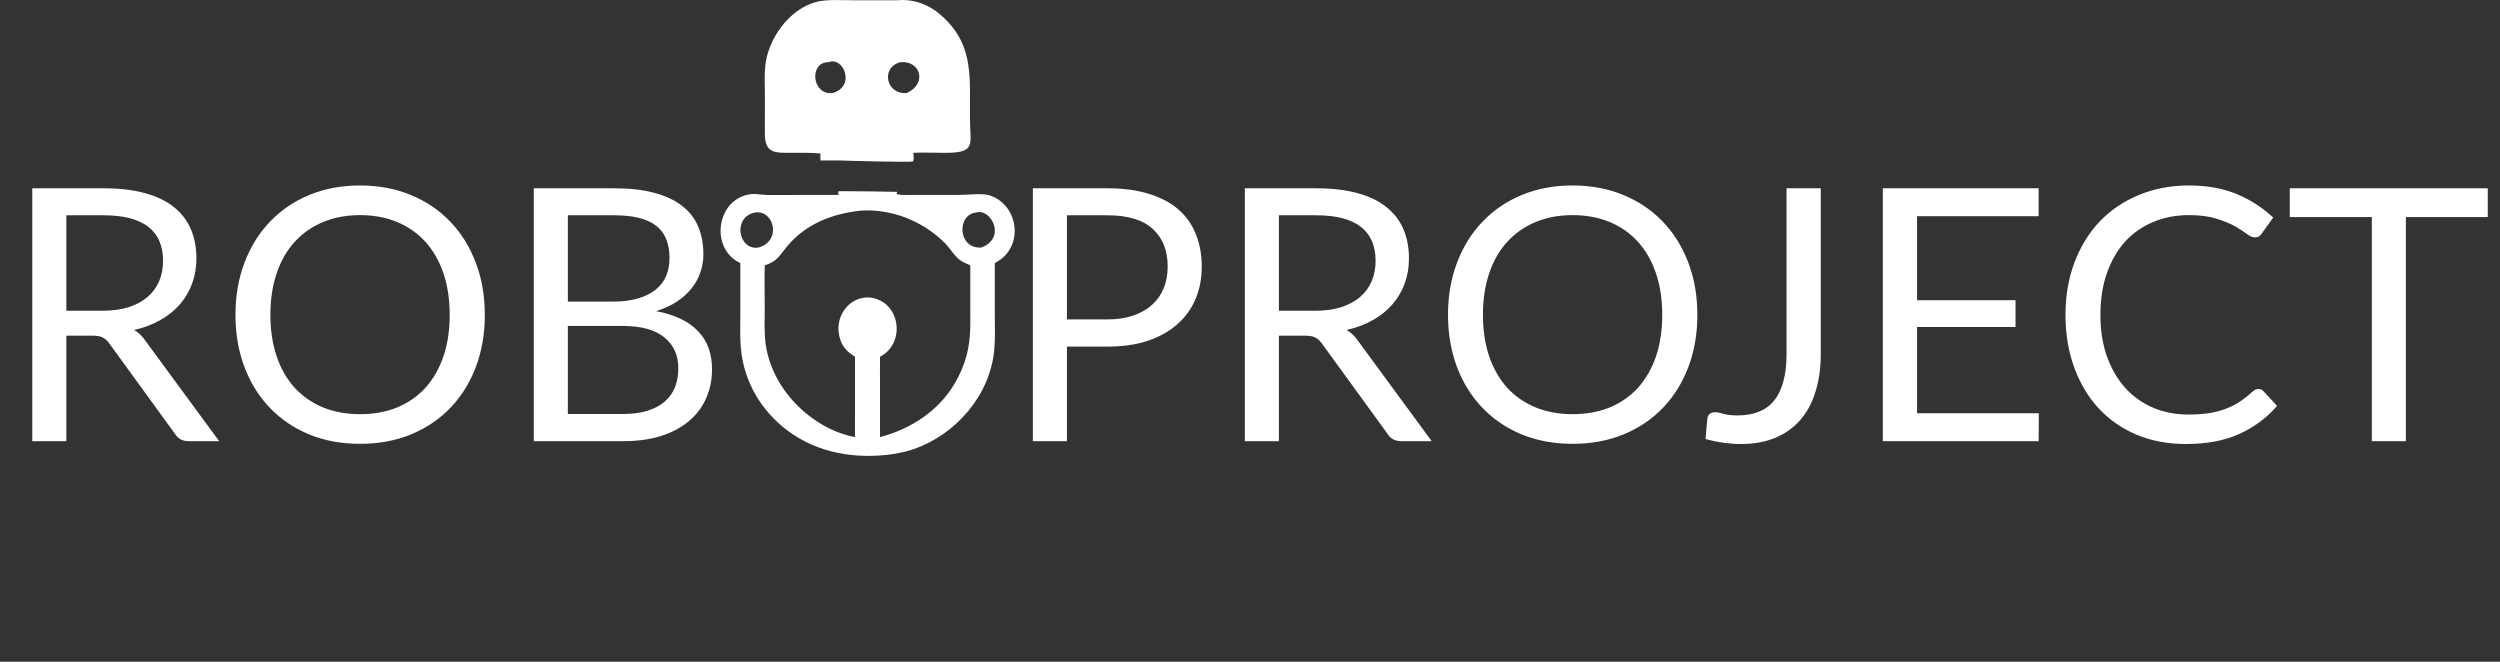 <?xml version="1.0" encoding="UTF-8"?> <svg xmlns="http://www.w3.org/2000/svg" width="170" height="45" viewBox="0 0 170 45" fill="none"><rect x="0" y="0" width="170" height="45" fill="#333333" stroke="none"/><path d="M6.96 21.132C7.632 21.132 8.224 21.052 8.736 20.892C9.256 20.724 9.688 20.492 10.032 20.196C10.384 19.892 10.648 19.532 10.824 19.116C11 18.7 11.088 18.24 11.088 17.736C11.088 16.712 10.752 15.94 10.08 15.42C9.408 14.9 8.4 14.64 7.056 14.64H4.512V21.132H6.96ZM14.904 30H12.84C12.416 30 12.104 29.836 11.904 29.508L7.44 23.364C7.304 23.172 7.156 23.036 6.996 22.956C6.844 22.868 6.604 22.824 6.276 22.824H4.512V30H2.196V12.804H7.056C8.144 12.804 9.084 12.916 9.876 13.14C10.668 13.356 11.32 13.672 11.832 14.088C12.352 14.504 12.736 15.008 12.984 15.6C13.232 16.184 13.356 16.84 13.356 17.568C13.356 18.176 13.26 18.744 13.068 19.272C12.876 19.8 12.596 20.276 12.228 20.7C11.868 21.116 11.424 21.472 10.896 21.768C10.376 22.064 9.784 22.288 9.12 22.44C9.416 22.608 9.672 22.852 9.888 23.172L14.904 30ZM32.967 21.408C32.967 22.696 32.763 23.88 32.355 24.96C31.947 26.032 31.371 26.956 30.627 27.732C29.883 28.508 28.987 29.112 27.939 29.544C26.899 29.968 25.747 30.18 24.483 30.18C23.219 30.18 22.067 29.968 21.027 29.544C19.987 29.112 19.095 28.508 18.351 27.732C17.607 26.956 17.031 26.032 16.623 24.96C16.215 23.88 16.011 22.696 16.011 21.408C16.011 20.12 16.215 18.94 16.623 17.868C17.031 16.788 17.607 15.86 18.351 15.084C19.095 14.3 19.987 13.692 21.027 13.26C22.067 12.828 23.219 12.612 24.483 12.612C25.747 12.612 26.899 12.828 27.939 13.26C28.987 13.692 29.883 14.3 30.627 15.084C31.371 15.86 31.947 16.788 32.355 17.868C32.763 18.94 32.967 20.12 32.967 21.408ZM30.579 21.408C30.579 20.352 30.435 19.404 30.147 18.564C29.859 17.724 29.451 17.016 28.923 16.44C28.395 15.856 27.755 15.408 27.003 15.096C26.251 14.784 25.411 14.628 24.483 14.628C23.563 14.628 22.727 14.784 21.975 15.096C21.223 15.408 20.579 15.856 20.043 16.44C19.515 17.016 19.107 17.724 18.819 18.564C18.531 19.404 18.387 20.352 18.387 21.408C18.387 22.464 18.531 23.412 18.819 24.252C19.107 25.084 19.515 25.792 20.043 26.376C20.579 26.952 21.223 27.396 21.975 27.708C22.727 28.012 23.563 28.164 24.483 28.164C25.411 28.164 26.251 28.012 27.003 27.708C27.755 27.396 28.395 26.952 28.923 26.376C29.451 25.792 29.859 25.084 30.147 24.252C30.435 23.412 30.579 22.464 30.579 21.408ZM42.334 28.152C42.998 28.152 43.57 28.076 44.05 27.924C44.53 27.772 44.922 27.56 45.226 27.288C45.538 27.008 45.766 26.68 45.91 26.304C46.054 25.92 46.126 25.5 46.126 25.044C46.126 24.156 45.81 23.456 45.178 22.944C44.546 22.424 43.598 22.164 42.334 22.164H38.614V28.152H42.334ZM38.614 14.64V20.508H41.686C42.342 20.508 42.91 20.436 43.39 20.292C43.878 20.148 44.278 19.948 44.59 19.692C44.91 19.436 45.146 19.128 45.298 18.768C45.45 18.4 45.526 18 45.526 17.568C45.526 16.552 45.222 15.812 44.614 15.348C44.006 14.876 43.062 14.64 41.782 14.64H38.614ZM41.782 12.804C42.838 12.804 43.746 12.908 44.506 13.116C45.274 13.324 45.902 13.62 46.39 14.004C46.886 14.388 47.25 14.86 47.482 15.42C47.714 15.972 47.83 16.596 47.83 17.292C47.83 17.716 47.762 18.124 47.626 18.516C47.498 18.9 47.302 19.26 47.038 19.596C46.774 19.932 46.438 20.236 46.03 20.508C45.63 20.772 45.158 20.988 44.614 21.156C45.878 21.396 46.826 21.848 47.458 22.512C48.098 23.168 48.418 24.032 48.418 25.104C48.418 25.832 48.282 26.496 48.01 27.096C47.746 27.696 47.354 28.212 46.834 28.644C46.322 29.076 45.69 29.412 44.938 29.652C44.186 29.884 43.33 30 42.37 30H36.298V12.804H41.782ZM75.311 21.72C75.975 21.72 76.559 21.632 77.063 21.456C77.575 21.28 78.003 21.036 78.347 20.724C78.699 20.404 78.963 20.024 79.139 19.584C79.315 19.144 79.403 18.66 79.403 18.132C79.403 17.036 79.063 16.18 78.383 15.564C77.711 14.948 76.687 14.64 75.311 14.64H72.551V21.72H75.311ZM75.311 12.804C76.399 12.804 77.343 12.932 78.143 13.188C78.951 13.436 79.619 13.792 80.147 14.256C80.675 14.72 81.067 15.28 81.323 15.936C81.587 16.592 81.719 17.324 81.719 18.132C81.719 18.932 81.579 19.664 81.299 20.328C81.019 20.992 80.607 21.564 80.063 22.044C79.527 22.524 78.859 22.9 78.059 23.172C77.267 23.436 76.351 23.568 75.311 23.568H72.551V30H70.235V12.804H75.311ZM89.413 21.132C90.085 21.132 90.677 21.052 91.189 20.892C91.709 20.724 92.141 20.492 92.485 20.196C92.837 19.892 93.101 19.532 93.277 19.116C93.453 18.7 93.541 18.24 93.541 17.736C93.541 16.712 93.205 15.94 92.533 15.42C91.861 14.9 90.853 14.64 89.509 14.64H86.965V21.132H89.413ZM97.357 30H95.293C94.869 30 94.557 29.836 94.357 29.508L89.893 23.364C89.757 23.172 89.609 23.036 89.449 22.956C89.297 22.868 89.057 22.824 88.729 22.824H86.965V30H84.649V12.804H89.509C90.597 12.804 91.537 12.916 92.329 13.14C93.121 13.356 93.773 13.672 94.285 14.088C94.805 14.504 95.189 15.008 95.437 15.6C95.685 16.184 95.809 16.84 95.809 17.568C95.809 18.176 95.713 18.744 95.521 19.272C95.329 19.8 95.049 20.276 94.681 20.7C94.321 21.116 93.877 21.472 93.349 21.768C92.829 22.064 92.237 22.288 91.573 22.44C91.869 22.608 92.125 22.852 92.341 23.172L97.357 30ZM115.42 21.408C115.42 22.696 115.216 23.88 114.808 24.96C114.4 26.032 113.824 26.956 113.08 27.732C112.336 28.508 111.44 29.112 110.392 29.544C109.352 29.968 108.2 30.18 106.936 30.18C105.672 30.18 104.52 29.968 103.48 29.544C102.44 29.112 101.548 28.508 100.804 27.732C100.06 26.956 99.484 26.032 99.076 24.96C98.668 23.88 98.464 22.696 98.464 21.408C98.464 20.12 98.668 18.94 99.076 17.868C99.484 16.788 100.06 15.86 100.804 15.084C101.548 14.3 102.44 13.692 103.48 13.26C104.52 12.828 105.672 12.612 106.936 12.612C108.2 12.612 109.352 12.828 110.392 13.26C111.44 13.692 112.336 14.3 113.08 15.084C113.824 15.86 114.4 16.788 114.808 17.868C115.216 18.94 115.42 20.12 115.42 21.408ZM113.032 21.408C113.032 20.352 112.888 19.404 112.6 18.564C112.312 17.724 111.904 17.016 111.376 16.44C110.848 15.856 110.208 15.408 109.456 15.096C108.704 14.784 107.864 14.628 106.936 14.628C106.016 14.628 105.18 14.784 104.428 15.096C103.676 15.408 103.032 15.856 102.496 16.44C101.968 17.016 101.56 17.724 101.272 18.564C100.984 19.404 100.84 20.352 100.84 21.408C100.84 22.464 100.984 23.412 101.272 24.252C101.56 25.084 101.968 25.792 102.496 26.376C103.032 26.952 103.676 27.396 104.428 27.708C105.18 28.012 106.016 28.164 106.936 28.164C107.864 28.164 108.704 28.012 109.456 27.708C110.208 27.396 110.848 26.952 111.376 26.376C111.904 25.792 112.312 25.084 112.6 24.252C112.888 23.412 113.032 22.464 113.032 21.408ZM123.812 24.06C123.812 25.02 123.692 25.88 123.452 26.64C123.22 27.4 122.872 28.044 122.408 28.572C121.952 29.092 121.388 29.492 120.716 29.772C120.044 30.052 119.272 30.192 118.4 30.192C117.608 30.192 116.8 30.08 115.976 29.856C115.992 29.624 116.012 29.396 116.036 29.172C116.06 28.94 116.08 28.712 116.096 28.488C116.112 28.352 116.16 28.244 116.24 28.164C116.328 28.076 116.46 28.032 116.636 28.032C116.78 28.032 116.968 28.068 117.2 28.14C117.44 28.212 117.76 28.248 118.16 28.248C118.688 28.248 119.16 28.168 119.576 28.008C119.992 27.848 120.34 27.6 120.62 27.264C120.9 26.928 121.112 26.5 121.256 25.98C121.408 25.452 121.484 24.828 121.484 24.108V12.804H123.812V24.06ZM138.64 28.104L138.628 30H128.032V12.804H138.628V14.7H130.36V20.412H137.056V22.236H130.36V28.104H138.64ZM153.581 26.448C153.709 26.448 153.821 26.5 153.917 26.604L154.841 27.6C154.137 28.416 153.281 29.052 152.273 29.508C151.273 29.964 150.061 30.192 148.637 30.192C147.405 30.192 146.285 29.98 145.277 29.556C144.269 29.124 143.409 28.524 142.697 27.756C141.985 26.98 141.433 26.052 141.041 24.972C140.649 23.892 140.453 22.704 140.453 21.408C140.453 20.112 140.657 18.924 141.065 17.844C141.473 16.764 142.045 15.836 142.781 15.06C143.525 14.284 144.413 13.684 145.445 13.26C146.477 12.828 147.617 12.612 148.865 12.612C150.089 12.612 151.169 12.808 152.105 13.2C153.041 13.592 153.865 14.124 154.577 14.796L153.809 15.864C153.761 15.944 153.697 16.012 153.617 16.068C153.545 16.116 153.445 16.14 153.317 16.14C153.173 16.14 152.997 16.064 152.789 15.912C152.581 15.752 152.309 15.576 151.973 15.384C151.637 15.192 151.217 15.02 150.713 14.868C150.209 14.708 149.589 14.628 148.853 14.628C147.965 14.628 147.153 14.784 146.417 15.096C145.681 15.4 145.045 15.844 144.509 16.428C143.981 17.012 143.569 17.724 143.273 18.564C142.977 19.404 142.829 20.352 142.829 21.408C142.829 22.48 142.981 23.436 143.285 24.276C143.597 25.116 144.017 25.828 144.545 26.412C145.081 26.988 145.709 27.428 146.429 27.732C147.157 28.036 147.941 28.188 148.781 28.188C149.293 28.188 149.753 28.16 150.161 28.104C150.577 28.04 150.957 27.944 151.301 27.816C151.653 27.688 151.977 27.528 152.273 27.336C152.577 27.136 152.877 26.9 153.173 26.628C153.309 26.508 153.445 26.448 153.581 26.448ZM169.168 14.76H163.6V30H161.284V14.76H155.704V12.804H169.168V14.76Z" fill="white"></path><path d="M55.788 10.436C55.151 10.379 54.517 10.39 53.878 10.391C52.695 10.393 52.017 10.455 52.01 9.09L52.012 6.41C52.011 5.782 51.974 5.13 52.035 4.505C52.215 2.677 53.619 0.646 55.493 0.134C56.191 -0.057 57.29 0.018 58.04 0.018L60.962 0.017C62.079 -0.083 63.092 0.263 63.935 0.987C65.692 2.497 65.96 4.149 65.959 6.269L65.958 8.121C65.96 9.794 66.41 10.392 64.305 10.392C63.574 10.392 62.83 10.36 62.099 10.39C62.12 10.556 62.171 10.83 62.08 10.978C61.888 11.047 57.54 10.933 57.133 10.911H55.788V10.436ZM56.341 4.228C54.99 4.224 55.211 6.488 56.608 6.328C58.209 5.892 57.373 3.82 56.341 4.228ZM61.229 4.228C59.873 4.569 60.242 6.439 61.649 6.328C63.073 5.702 62.606 4.107 61.229 4.228Z" fill="white"></path><path d="M57.035 13.254C57.005 13.136 56.938 13.011 57.092 13L59.337 13.016C59.894 13.019 60.449 13.046 61.006 13.045C60.994 13.096 60.98 13.147 60.966 13.197C61.334 13.289 61.741 13.255 62.117 13.254L65.202 13.254C65.818 13.255 66.76 13.126 67.257 13.276C69.108 13.833 69.637 16.381 68.097 17.599C67.956 17.711 67.799 17.798 67.646 17.889L67.646 21.396C67.647 22.176 67.681 22.976 67.613 23.752C67.335 26.934 64.937 29.553 62.178 30.524C61.719 30.685 61.251 30.786 60.775 30.87C58.246 31.244 55.591 30.846 53.478 29.223C51.78 27.919 50.603 25.999 50.384 23.736C50.309 22.963 50.342 22.168 50.342 21.391L50.343 17.889C48.263 16.912 48.717 13.649 50.891 13.229C51.399 13.132 51.742 13.261 52.211 13.26L57.035 13.254ZM58.566 14.32C56.586 14.525 54.687 15.237 53.375 16.936C52.916 17.531 52.727 17.814 52.001 18.044C51.98 19.038 52.001 20.047 52.001 21.043C52.001 21.727 51.968 22.432 52.031 23.113C52.339 26.4 55.188 29.161 58.141 29.725C58.127 29.124 58.141 28.519 58.141 27.918L58.141 24.258C57.589 23.906 57.238 23.567 57.076 22.872C56.722 21.354 57.947 19.96 59.4 20.269C61.283 20.723 61.534 23.384 59.841 24.258C59.832 24.87 59.841 25.483 59.841 26.095V29.725C62.408 29.038 64.638 27.401 65.584 24.642C66.042 23.306 65.979 22.259 65.979 20.867L65.979 18.044C65.766 17.936 65.54 17.861 65.338 17.729C64.92 17.453 64.615 16.882 64.236 16.509C62.708 15.006 60.639 14.203 58.566 14.32ZM66.388 14.449C65.043 14.583 65.118 16.924 66.721 16.835C68.475 16.189 67.385 14.149 66.388 14.449ZM51.347 14.449C49.787 14.754 50.204 17.033 51.566 16.835C53.192 16.387 52.629 14.254 51.347 14.449Z" fill="white"></path></svg> 